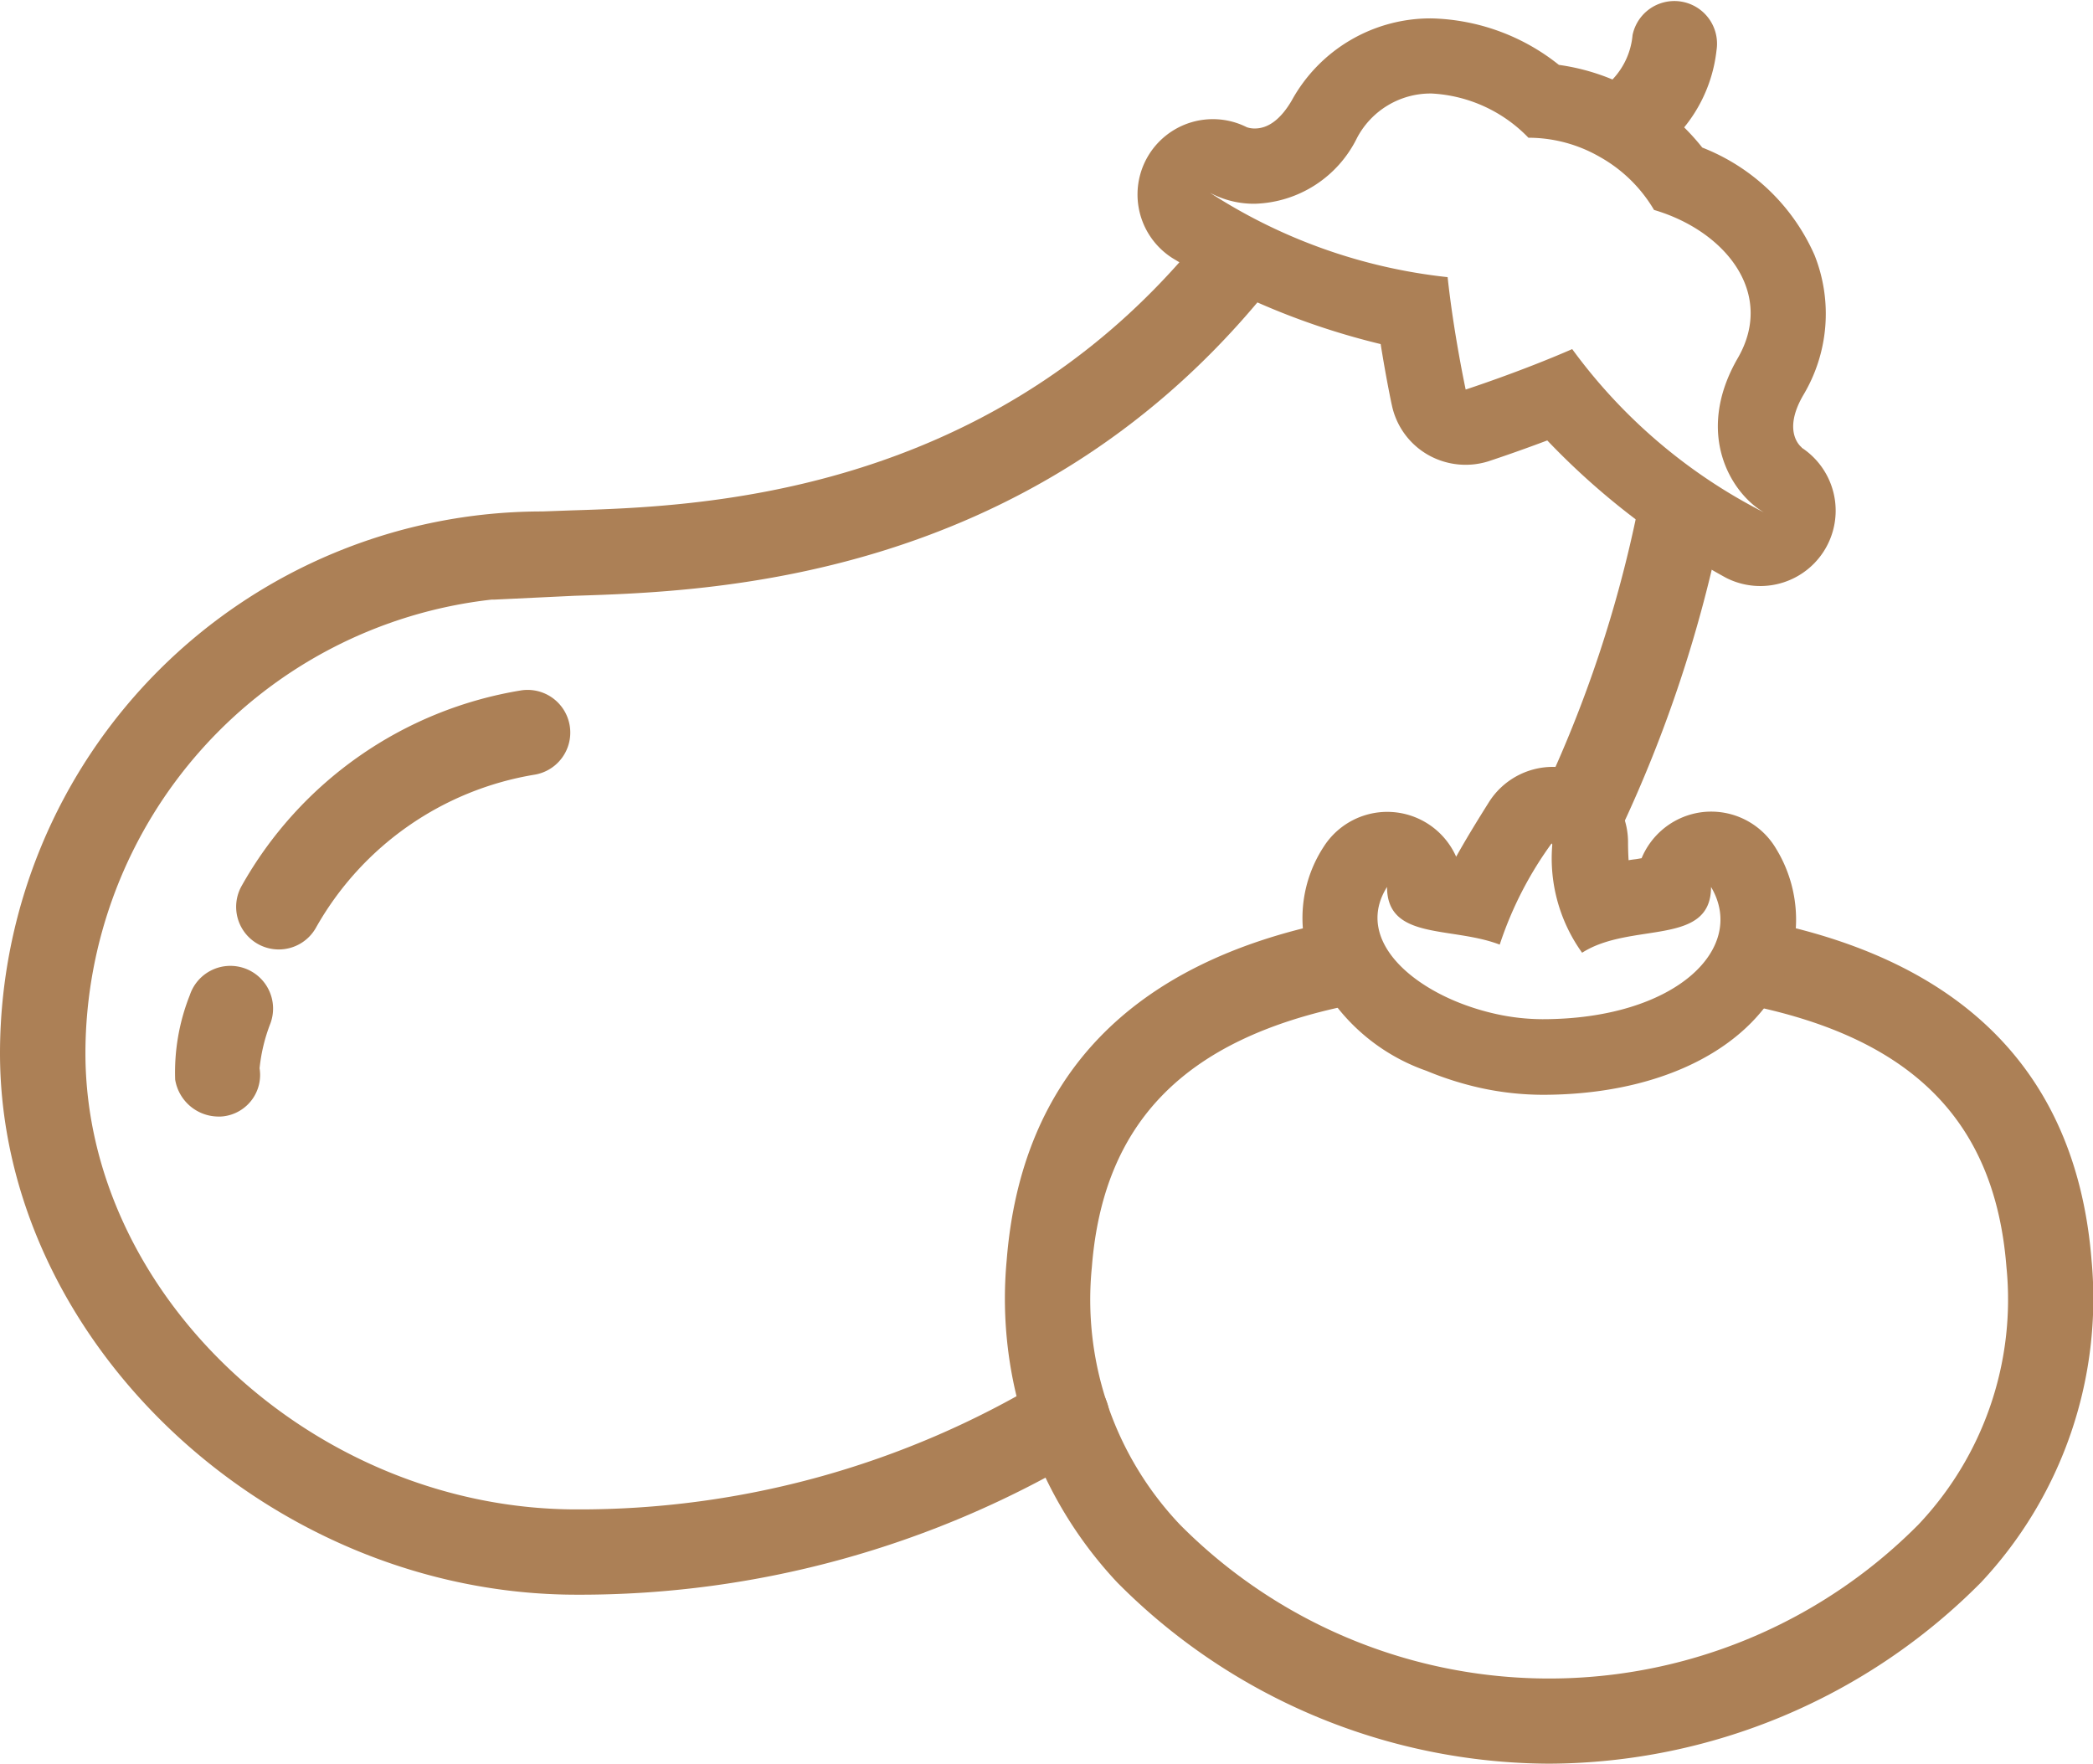 <svg xmlns="http://www.w3.org/2000/svg" width="61.103" height="51.489" viewBox="0 0 61.103 51.489">
  <g id="Gruppe_139" data-name="Gruppe 139" transform="translate(-163.002 -96.185)">
    <g id="Gruppe_35" data-name="Gruppe 35" transform="translate(163.002 96.185)">
      <g id="Gruppe_30" data-name="Gruppe 30" transform="translate(0 6.7)">
        <g id="Gruppe_28" data-name="Gruppe 28">
          <path id="Pfad_1111" data-name="Pfad 1111" d="M179.834,138.188c-8.967,0-16.832-7.388-16.832-15.812a15.831,15.831,0,0,1,15.813-15.812h.019l.858-.031c3.6-.112,12.029-.374,18.177-7.75a1.245,1.245,0,1,1,1.912,1.594c-6.861,8.237-16.074,8.524-20.007,8.649l-2.345.112-.075,0h0a13.342,13.342,0,0,0-11.858,13.236c0,7.1,6.7,13.324,14.34,13.324a26.285,26.285,0,0,0,13.67-3.783,1.245,1.245,0,1,1,1.276,2.14A28.731,28.731,0,0,1,179.834,138.188Z" transform="translate(-163.002 -98.333)" fill="#ac8056"/>
        </g>
        <g id="Gruppe_29" data-name="Gruppe 29" transform="translate(44.92 7.104)">
          <path id="Pfad_1112" data-name="Pfad 1112" d="M178.653,111.786a1.174,1.174,0,0,1-.521-.115,1.246,1.246,0,0,1-.614-1.65,36.591,36.591,0,0,0,2.788-8.387,1.225,1.225,0,0,1,1.45-1,1.244,1.244,0,0,1,1,1.447,39.054,39.054,0,0,1-2.975,8.982A1.244,1.244,0,0,1,178.653,111.786Z" transform="translate(-177.405 -100.611)" fill="#ac8056"/>
        </g>
      </g>
      <path id="Pfad_1113" data-name="Pfad 1113" d="M193.1,108.884s-.586-.43.037-1.513a4.625,4.625,0,0,0,.337-4.1,5.944,5.944,0,0,0-3.278-3.141,6.622,6.622,0,0,0-1.9-1.631,6.321,6.321,0,0,0-2.286-.783,6.188,6.188,0,0,0-3.718-1.357,4.622,4.622,0,0,0-4.083,2.4c-.315.536-.677.814-1.076.814a.684.684,0,0,1-.234-.037,2.2,2.2,0,0,0-2.177,3.817,21.324,21.324,0,0,0,6.085,2.514c.159.995.315,1.737.327,1.784a2.188,2.188,0,0,0,1.051,1.447,2.222,2.222,0,0,0,1.771.19c.047-.016.773-.253,1.715-.608a21.4,21.4,0,0,0,5.221,4.011,2.2,2.2,0,0,0,2.205-3.8Zm-6.705-2.869c-1.513.661-3.106,1.179-3.106,1.179s-.352-1.641-.527-3.281a15.871,15.871,0,0,1-6.939-2.464,2.712,2.712,0,0,0,1.313.321,3.43,3.43,0,0,0,2.979-1.918,2.427,2.427,0,0,1,2.18-1.3,4.231,4.231,0,0,1,2.826,1.291,4.176,4.176,0,0,1,2.086.561,4.235,4.235,0,0,1,1.581,1.547c2.061.605,3.546,2.414,2.448,4.32-1.279,2.208-.2,3.952.761,4.51A15.81,15.81,0,0,1,186.4,106.015Z" transform="translate(-140.5 -95.822)" fill="#ac8056"/>
      <g id="Gruppe_31" data-name="Gruppe 31" transform="translate(46.283)">
        <path id="Pfad_1114" data-name="Pfad 1114" d="M179.087,100.982a1.245,1.245,0,0,1-.6-2.336,2.159,2.159,0,0,0,.733-1.438,1.246,1.246,0,0,1,2.451.446,4.307,4.307,0,0,1-2.024,3.194A1.248,1.248,0,0,1,179.087,100.982Z" transform="translate(-177.842 -96.185)" fill="#ac8056"/>
      </g>
      <g id="Gruppe_34" data-name="Gruppe 34" transform="translate(5.089 20.138)">
        <g id="Gruppe_32" data-name="Gruppe 32" transform="translate(1.804)">
          <path id="Pfad_1115" data-name="Pfad 1115" d="M166.459,110.222a1.244,1.244,0,0,1-1.085-1.856,11.477,11.477,0,0,1,8.159-5.707,1.246,1.246,0,0,1,.409,2.458,9.007,9.007,0,0,0-6.4,4.472A1.244,1.244,0,0,1,166.459,110.222Z" transform="translate(-165.212 -102.642)" fill="#ac8056"/>
        </g>
        <g id="Gruppe_33" data-name="Gruppe 33" transform="translate(0 8.075)">
          <path id="Pfad_1116" data-name="Pfad 1116" d="M165.9,109.614a1.286,1.286,0,0,1-1.241-1.076,6.1,6.1,0,0,1,.427-2.467,1.247,1.247,0,1,1,2.355.82,5,5,0,0,0-.318,1.313,1.217,1.217,0,0,1-1.029,1.4A1.023,1.023,0,0,1,165.9,109.614Z" transform="translate(-164.634 -105.231)" fill="#ac8056"/>
        </g>
      </g>
    </g>
    <g id="Gruppe_37" data-name="Gruppe 37" transform="translate(192.348 118.572)">
      <g id="Gruppe_36" data-name="Gruppe 36" transform="translate(0 4.496)">
        <path id="Pfad_1117" data-name="Pfad 1117" d="M188.291,129.41a17.839,17.839,0,0,1-12.609-5.29,12.105,12.105,0,0,1-3.228-9.406c.424-5.355,3.621-8.686,9.506-9.884a1.245,1.245,0,0,1,.5,2.439c-4.8.979-7.186,3.412-7.519,7.641a9.543,9.543,0,0,0,2.57,7.52,15.176,15.176,0,0,0,21.56,0,9.555,9.555,0,0,0,2.57-7.52c-.331-4.214-2.7-6.64-7.451-7.629a1.247,1.247,0,1,1,.508-2.442c5.835,1.219,9,4.541,9.428,9.874a12.117,12.117,0,0,1-3.228,9.406A17.838,17.838,0,0,1,188.291,129.41Z" transform="translate(-172.411 -104.805)" fill="#ac8056"/>
      </g>
      <path id="Pfad_1118" data-name="Pfad 1118" d="M189.023,105.752a2.2,2.2,0,0,0-1.893-1.082,2.166,2.166,0,0,0-.58.078,2.208,2.208,0,0,0-1.453,1.282c-.069.012-.131.025-.187.031s-.125.016-.193.028c-.009-.153-.016-.331-.016-.527a2.194,2.194,0,0,0-1.587-2.108,2.149,2.149,0,0,0-.611-.09,2.21,2.21,0,0,0-1.859,1.023c-.393.624-.708,1.145-.961,1.6a2.2,2.2,0,0,0-3.87-.287,3.8,3.8,0,0,0-.443,3.212,5.714,5.714,0,0,0,3.446,3.325,9.407,9.407,0,0,0,1.578.5,8.6,8.6,0,0,0,1.812.2c3.184,0,5.742-1.157,6.852-3.1A3.967,3.967,0,0,0,189.023,105.752ZM182.2,110.73a6.366,6.366,0,0,1-1.344-.15,7.067,7.067,0,0,1-1.191-.374c-1.672-.7-2.838-2.005-2-3.337,0,1.566,1.874,1.142,3.29,1.684a10.693,10.693,0,0,1,1.541-2.991,4.723,4.723,0,0,0,.864,3.228c1.425-.914,3.764-.168,3.764-1.921C188.187,108.665,186.088,110.73,182.2,110.73Z" transform="translate(-166.518 -103.363)" fill="#ac8056"/>
    </g>
  </g>
</svg>
